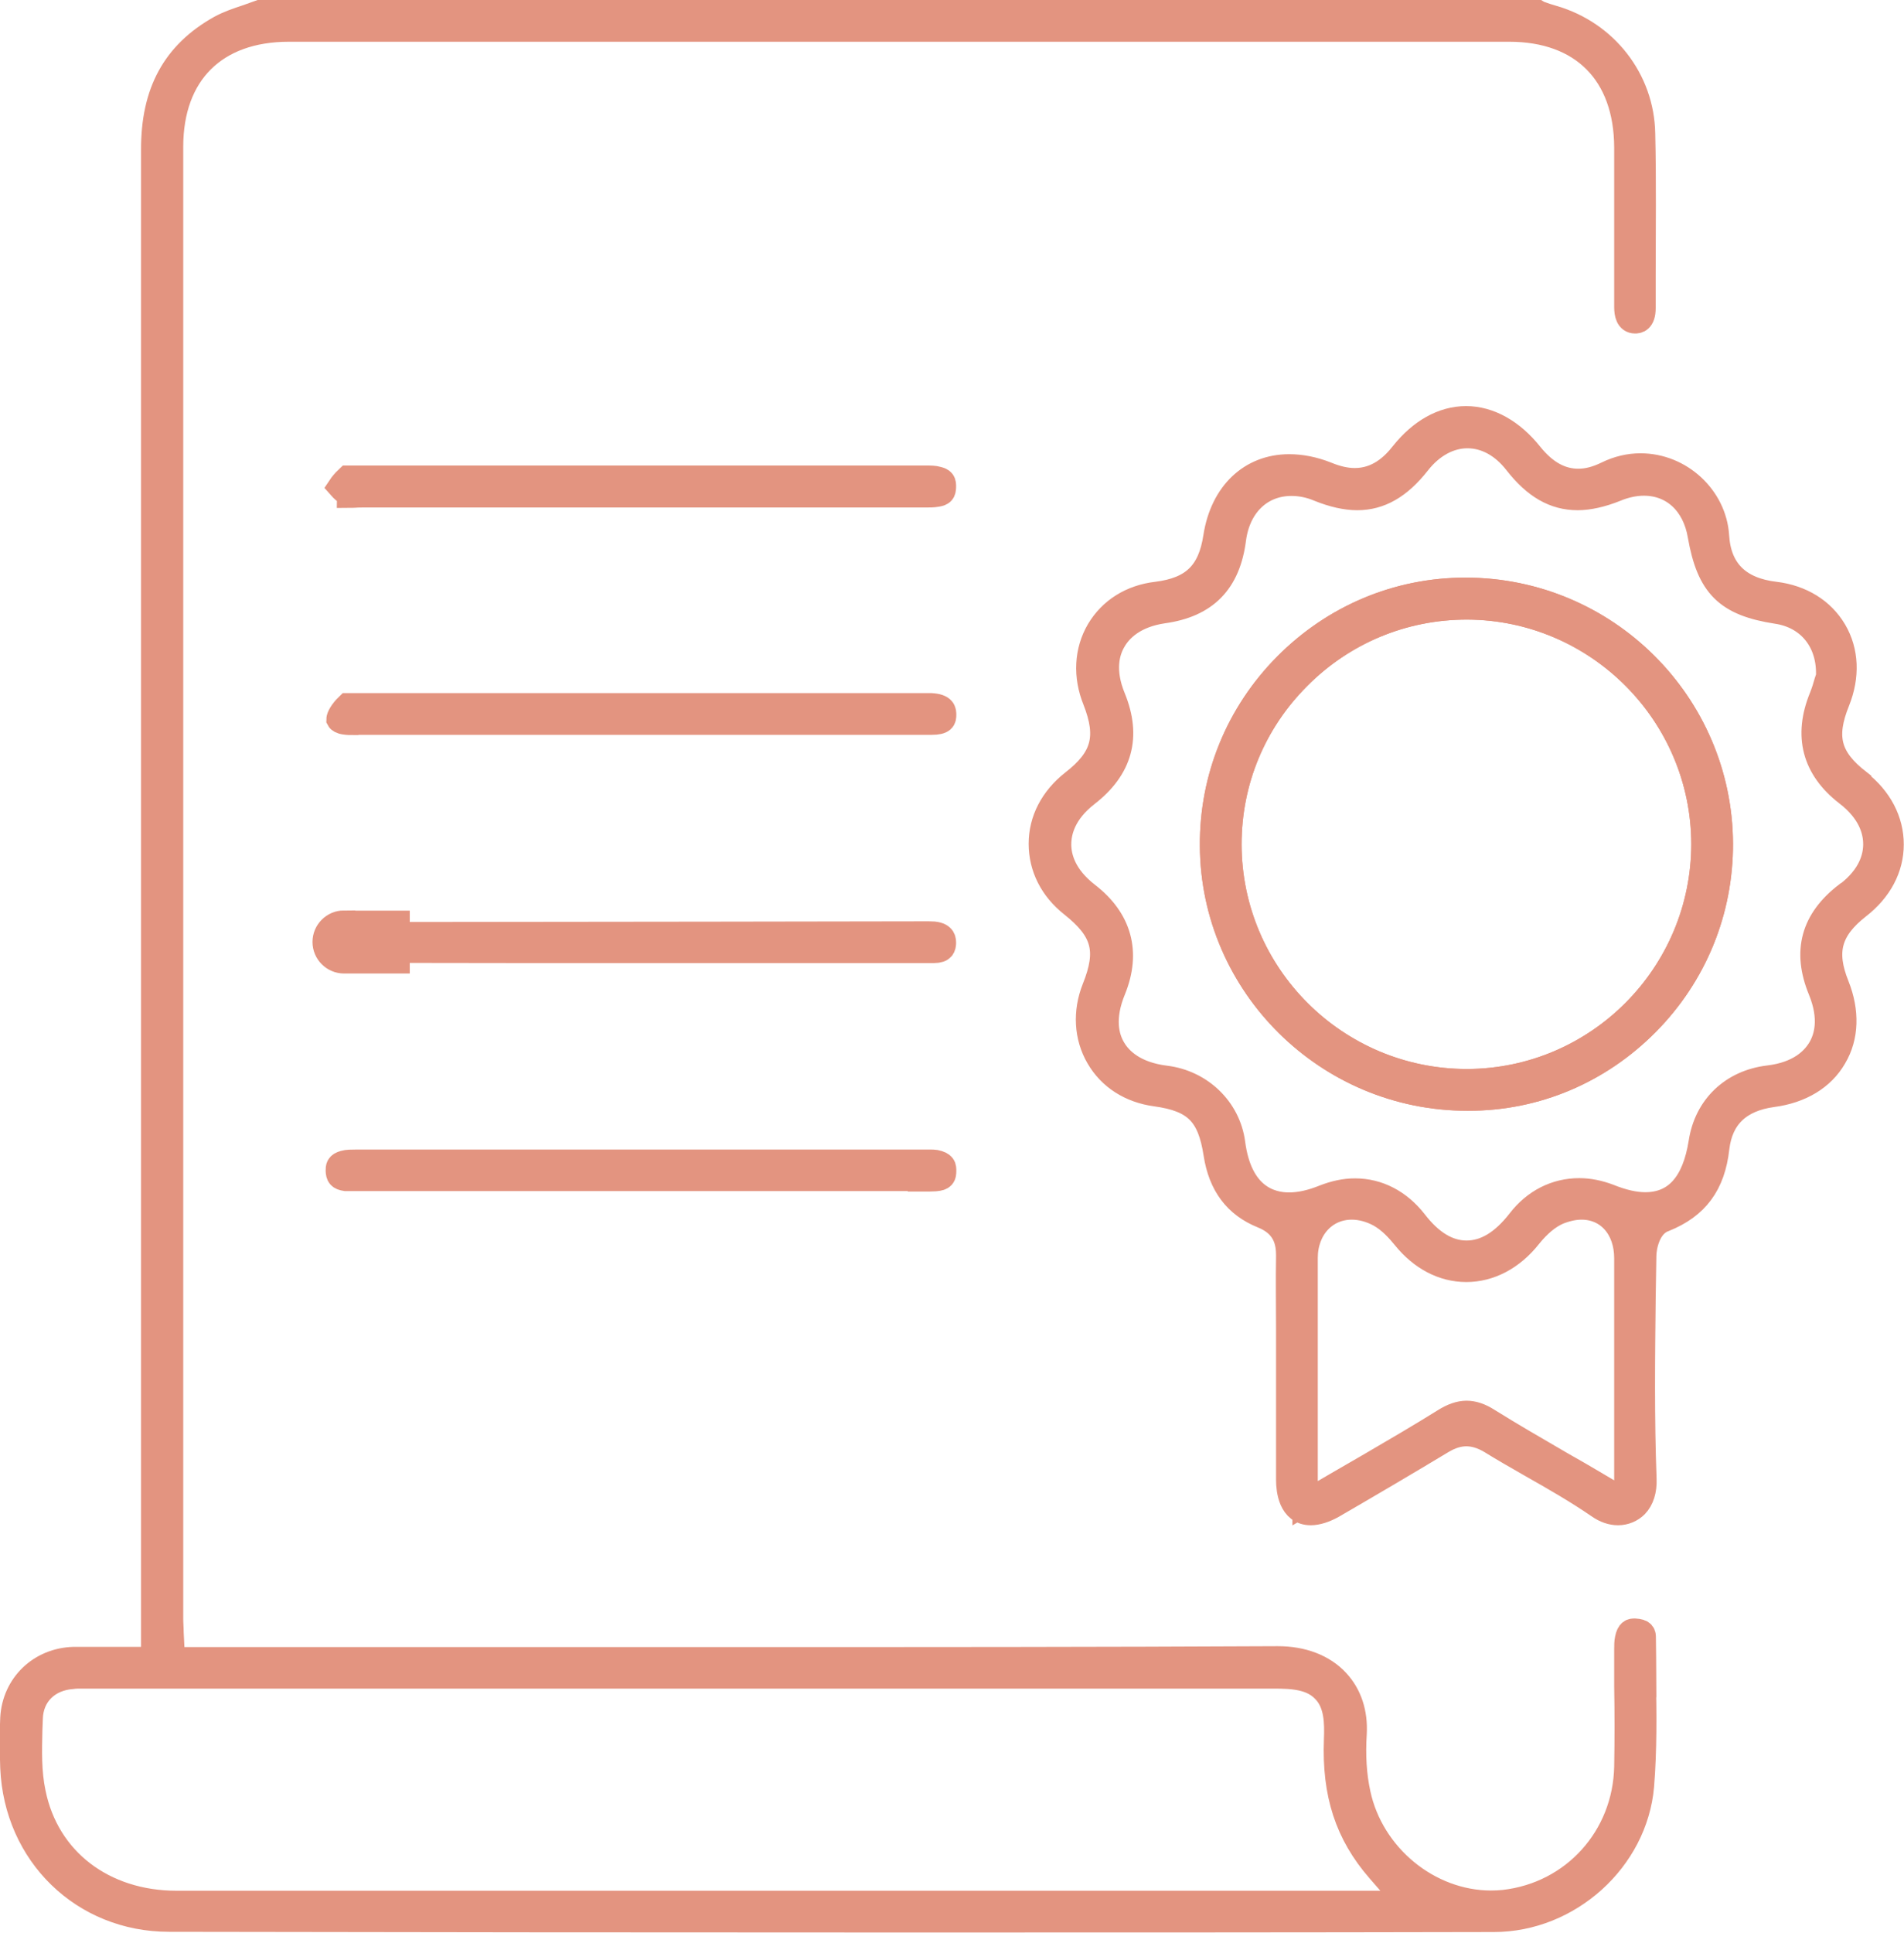 <?xml version="1.0" encoding="UTF-8"?>
<svg xmlns="http://www.w3.org/2000/svg" id="Layer_2" data-name="Layer 2" viewBox="0 0 83.96 85.19">
  <defs>
    <style>
      .cls-1 {
        stroke-width: 1.12px;
      }

      .cls-1, .cls-2 {
        fill: #e39480;
        stroke: #e39480;
        stroke-miterlimit: 10;
      }
    </style>
  </defs>
  <g id="Layer_1-2" data-name="Layer 1">
    <g>
      <path class="cls-1" d="M72.48,73.92c0-.58-.02-1.16-.02-1.72,0-.16,0-.28-.37-.3-.13,0-.25,0-.32.34-.03.13-.03.3-.03.47v1.62c.02,1.17.02,2.36,0,3.54-.06,3.12-2.34,5.64-5.41,5.99-.2.02-.39.03-.58.03-2.75,0-5.28-2.07-5.87-4.82-.18-.82-.23-1.71-.17-2.66.05-.9-.21-1.7-.76-2.29-.6-.65-1.52-1-2.6-1-7.84.04-15.69.04-23.54.04H7.6s-.06-1.2-.06-1.2c0-.22-.02-.4-.02-.6V6.47c0-3.24,1.95-5.19,5.22-5.19h53.81c3.24,0,5.18,1.95,5.19,5.22,0,1.01,0,2.03,0,3.05,0,1.34,0,2.66,0,3.99,0,.28.06.6.36.6.09,0,.35,0,.35-.56v-1.42c0-2.05.03-4.18-.02-6.27-.04-2.37-1.64-4.42-3.94-5.09-.22-.06-.42-.13-.64-.21l-.05-.03H11.46c-.19.07-.37.13-.56.2-.43.14-.83.28-1.18.47-2.02,1.13-2.95,2.84-2.94,5.38,0,15.99,0,31.99,0,47.98v18.56h-2.47c-.36,0-.7,0-1.06,0-1.47.04-2.6,1.13-2.68,2.58-.03.64-.03,1.31,0,2.18.16,3.82,3.11,6.68,6.88,6.68,10.68.02,21.37.03,32.05.03,8.79,0,17.58,0,26.37-.02,3.31,0,6.23-2.64,6.51-5.88.13-1.58.11-3.23.08-4.81ZM7.79,83.9c-3.24,0-5.73-1.91-6.33-4.86-.2-.94-.17-1.87-.15-2.79l.02-.51c.03-1.04.77-1.77,1.85-1.85.13-.02.28-.02.41-.02h52.58c.86,0,1.68.05,2.23.63.56.57.57,1.43.54,2.19-.09,2.37.48,4.13,1.87,5.73l1.29,1.48H7.79Z"></path>
      <path class="cls-1" d="M64.62,26.02c-2.99,0-5.8,1.19-7.91,3.32-2.11,2.13-3.26,4.95-3.24,7.94.03,6.13,5.07,11.12,11.23,11.12h.06c2.97,0,5.75-1.18,7.86-3.31,2.1-2.12,3.25-4.94,3.24-7.91-.03-6.15-5.05-11.16-11.24-11.16ZM64.69,47.68c-5.79,0-10.49-4.69-10.5-10.46,0-2.79,1.08-5.4,3.06-7.38,1.98-1.99,4.62-3.09,7.44-3.09h.02c5.74.03,10.41,4.7,10.43,10.44,0,5.76-4.66,10.47-10.44,10.49Z"></path>
      <path class="cls-1" d="M81.96,34.47c-1.34-1.04-1.59-1.98-.94-3.58.43-1.08.39-2.18-.14-3.08-.53-.9-1.46-1.47-2.61-1.61-1.62-.19-2.49-1.06-2.58-2.58-.11-1.69-1.6-3.08-3.35-3.08-.5,0-1,.12-1.47.35-.45.22-.86.33-1.27.33-.79,0-1.48-.39-2.11-1.17-.81-1.02-1.82-1.59-2.84-1.59s-1.99.55-2.79,1.55c-.4.51-1.07,1.18-2.12,1.18-.38,0-.79-.09-1.25-.28-.56-.22-1.11-.33-1.64-.33-1.69,0-2.93,1.18-3.23,3.08-.24,1.6-1,2.34-2.61,2.54-1.12.13-2.02.7-2.55,1.59-.53.9-.59,2.01-.16,3.07.64,1.63.38,2.58-.99,3.64-.9.71-1.39,1.66-1.39,2.69,0,1.03.47,1.98,1.36,2.68,1.42,1.13,1.66,2.03.99,3.7-.41,1.03-.35,2.13.17,3.02.52.9,1.42,1.47,2.53,1.62,1.75.24,2.39.89,2.66,2.65.21,1.36.88,2.25,2.04,2.72,1.06.42,1.16,1.22,1.16,1.77-.02,1.1,0,2.2,0,3.29v1.65s0,1.66,0,1.66c0,1.09,0,2.19,0,3.29,0,.43.1,1.43.97,1.43.28,0,.62-.11.96-.3,1.81-1.05,3.32-1.94,4.83-2.85.37-.22.72-.33,1.07-.33s.71.11,1.08.33c.58.36,1.18.7,1.79,1.05.99.56,2.02,1.15,2.98,1.81.27.19.56.29.84.29.3,0,.58-.12.78-.32.25-.26.38-.66.36-1.16-.1-2.66-.07-5.36-.04-7.97l.03-1.86c0-.36.16-1.36.9-1.62,1.42-.57,2.14-1.54,2.32-3.14.16-1.37.99-2.16,2.46-2.36,1.23-.16,2.2-.74,2.72-1.65.53-.89.56-2.01.11-3.14-.61-1.51-.34-2.49.95-3.5.94-.73,1.45-1.69,1.45-2.73,0-1.03-.5-2.01-1.43-2.73ZM71.74,66.23l-1.34-.79c-.54-.32-1.07-.63-1.59-.92-1.11-.65-2.16-1.25-3.2-1.9-.34-.22-.65-.32-.94-.32s-.62.11-.98.34c-1.04.65-2.09,1.26-3.2,1.91-.52.3-1.04.6-1.59.92l-1.35.79v-10.81c0-1.3.87-2.25,2.06-2.25.4,0,.82.11,1.23.33.48.27.84.68,1.11,1.01.73.9,1.68,1.41,2.71,1.41s2.02-.52,2.77-1.47c.41-.51.84-.87,1.28-1.06.35-.14.7-.22,1.03-.22,1.18,0,2,.93,2,2.26v10.78ZM81.44,39.43c-1.48,1.13-1.85,2.51-1.15,4.21.51,1.25.27,2.1-.02,2.59-.3.5-.93,1.13-2.28,1.29-1.59.19-2.73,1.27-2.97,2.84-.29,1.83-1.12,2.75-2.47,2.75-.47,0-1-.12-1.62-.37-.43-.16-.86-.25-1.29-.25-1.03,0-1.96.47-2.63,1.34-.74.95-1.51,1.41-2.34,1.41s-1.59-.47-2.29-1.38c-.69-.88-1.61-1.36-2.63-1.36-.45,0-.9.1-1.36.28-.57.23-1.08.34-1.55.34-.8,0-2.18-.35-2.49-2.74-.2-1.49-1.41-2.66-2.95-2.85-1.38-.17-2.02-.8-2.31-1.29-.3-.5-.53-1.35,0-2.63.66-1.63.27-3.07-1.14-4.16-1.05-.81-1.27-1.66-1.27-2.23s.21-1.42,1.24-2.22c1.47-1.14,1.85-2.53,1.16-4.23-.5-1.21-.27-2.05.02-2.54.28-.49.9-1.12,2.19-1.31,1.87-.26,2.86-1.27,3.1-3.17.2-1.49,1.2-2.45,2.56-2.45.39,0,.81.08,1.21.25.62.25,1.19.38,1.69.38,1,0,1.85-.49,2.67-1.53.6-.77,1.38-1.2,2.19-1.2s1.57.42,2.16,1.18c.83,1.06,1.68,1.55,2.7,1.55.49,0,1.06-.13,1.66-.37.43-.18.86-.27,1.26-.27,1.29,0,2.25.89,2.49,2.31.39,2.22,1.17,3,3.38,3.34,1.4.21,2.29,1.29,2.28,2.75v.13s-.08.24-.08.24c-.05.19-.13.44-.22.67-.7,1.7-.32,3.13,1.1,4.23,1.06.81,1.28,1.67,1.28,2.25s-.22,1.42-1.25,2.21Z"></path>
      <path class="cls-1" d="M15.57,31.84c-.12,0-.25,0-.36-.02-.17-.02-.25-.09-.26-.11,0-.1.13-.35.39-.6.03,0,.09,0,.16,0h.37c6.44,0,22.06,0,22.06,0h2.99s.13,0,.13,0c.57.03.56.25.56.4,0,.17-.01.32-.53.32-2.02,0-12.82,0-12.82,0h-12.68Z"></path>
      <path class="cls-1" d="M40.59,51.94H15.49c-.08,0-.17,0-.25,0-.26-.04-.31-.12-.32-.34,0-.15,0-.26.26-.33.13-.04.33-.04.5-.04h25s.38,0,.38,0c.03,0,.12,0,.18.01.38.08.37.2.37.37,0,.22-.03.31-.36.34-.08,0-.17.01-.25.01h-.41Z"></path>
      <g>
        <path class="cls-1" d="M14.96,41.47s.1.29.15.35c.02,0,.14.06.54.06,2.43,0,4.86.01,7.28.01h16.79c.49,0,.98,0,1.47,0,.39,0,.4-.18.41-.31,0-.12.02-.35-.41-.4-.08,0-.16-.01-.24-.01,0,0-17.65.03-22.91.03l-2.79.04-.3.24Z"></path>
        <path class="cls-2" d="M15.17,40.64h2.4v1.77h-2.4c-.49,0-.89-.4-.89-.89h0c0-.49.4-.89.89-.89Z"></path>
      </g>
      <path class="cls-1" d="M15.42,21.82c-.21-.16-.34-.28-.41-.36.06-.09.16-.22.33-.38.01,0,.48,0,.48,0,4.58,0,9.15,0,13.72,0h11.29c.19,0,.37,0,.5.04.24.06.28.12.27.36-.01.2-.05.26-.28.3-.16.03-.33.03-.5.03H15.98c-.11,0-.22,0-.34.01-.08,0-.15.01-.22.01h0Z"></path>
      <path class="cls-1" d="M64.62,26.02c-2.99,0-5.8,1.19-7.91,3.32-2.11,2.13-3.26,4.95-3.24,7.94.03,6.13,5.07,11.12,11.23,11.12h.06c2.97,0,5.75-1.18,7.86-3.31,2.1-2.12,3.25-4.94,3.24-7.91-.03-6.15-5.05-11.16-11.24-11.16ZM64.69,47.68c-5.79,0-10.49-4.69-10.5-10.46,0-2.79,1.08-5.4,3.06-7.38,1.98-1.99,4.62-3.09,7.44-3.09h.02c5.74.03,10.41,4.7,10.43,10.44,0,5.76-4.66,10.47-10.44,10.49Z"></path>
    </g>
  </g>
</svg>
